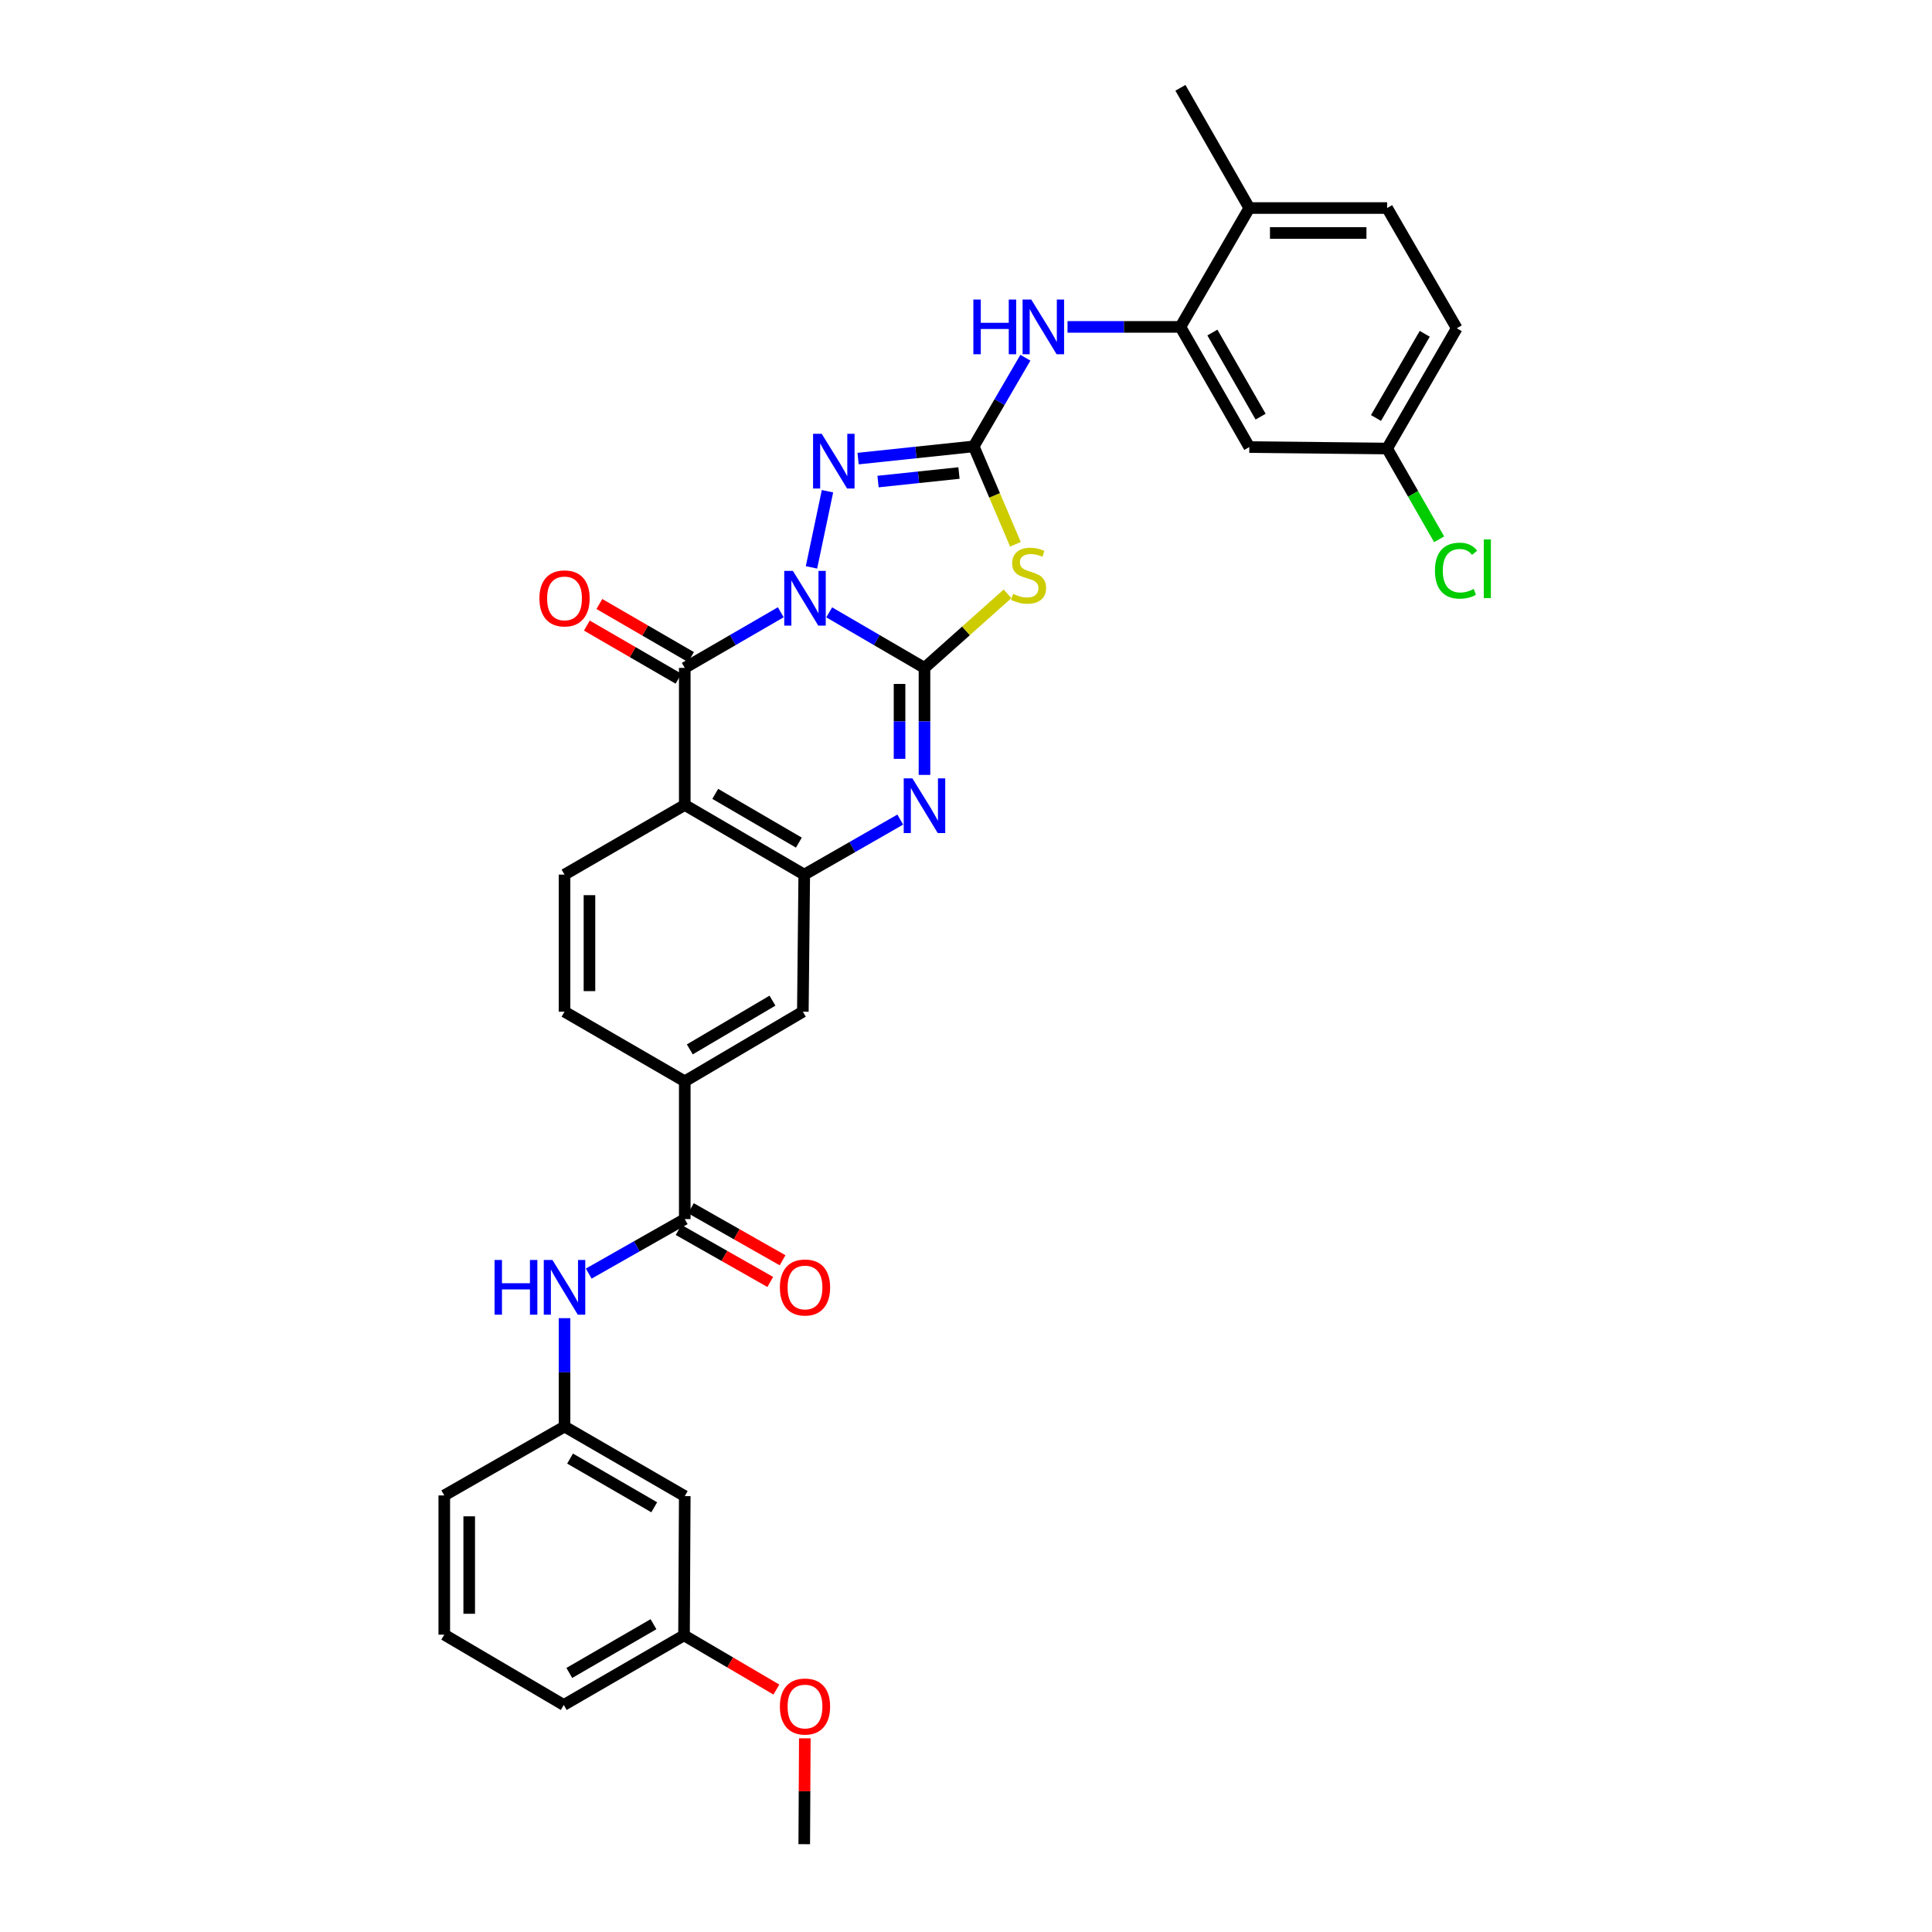 <?xml version='1.0' encoding='iso-8859-1'?>
<svg version='1.1' baseProfile='full'
              xmlns='http://www.w3.org/2000/svg'
                      xmlns:rdkit='http://www.rdkit.org/xml'
                      xmlns:xlink='http://www.w3.org/1999/xlink'
                  xml:space='preserve'
width='1000px' height='1000px' viewBox='0 0 1000 1000'>
<!-- END OF HEADER -->
<rect style='opacity:1.0;fill:#FFFFFF;stroke:none' width='1000' height='1000' x='0' y='0'> </rect>
<path class='bond-0' d='M 429.194,316.949 L 453.852,331.323' style='fill:none;fill-rule:evenodd;stroke:#0000FF;stroke-width:6px;stroke-linecap:butt;stroke-linejoin:miter;stroke-opacity:1' />
<path class='bond-0' d='M 453.852,331.323 L 478.509,345.698' style='fill:none;fill-rule:evenodd;stroke:#000000;stroke-width:6px;stroke-linecap:butt;stroke-linejoin:miter;stroke-opacity:1' />
<path class='bond-1' d='M 404.126,316.908 L 379.278,331.303' style='fill:none;fill-rule:evenodd;stroke:#0000FF;stroke-width:6px;stroke-linecap:butt;stroke-linejoin:miter;stroke-opacity:1' />
<path class='bond-1' d='M 379.278,331.303 L 354.431,345.698' style='fill:none;fill-rule:evenodd;stroke:#000000;stroke-width:6px;stroke-linecap:butt;stroke-linejoin:miter;stroke-opacity:1' />
<path class='bond-4' d='M 420.021,293.672 L 428.307,254.257' style='fill:none;fill-rule:evenodd;stroke:#0000FF;stroke-width:6px;stroke-linecap:butt;stroke-linejoin:miter;stroke-opacity:1' />
<path class='bond-2' d='M 478.509,345.698 L 500,326.531' style='fill:none;fill-rule:evenodd;stroke:#000000;stroke-width:6px;stroke-linecap:butt;stroke-linejoin:miter;stroke-opacity:1' />
<path class='bond-2' d='M 500,326.531 L 521.49,307.363' style='fill:none;fill-rule:evenodd;stroke:#CCCC00;stroke-width:6px;stroke-linecap:butt;stroke-linejoin:miter;stroke-opacity:1' />
<path class='bond-5' d='M 478.509,345.698 L 478.509,373.392' style='fill:none;fill-rule:evenodd;stroke:#000000;stroke-width:6px;stroke-linecap:butt;stroke-linejoin:miter;stroke-opacity:1' />
<path class='bond-5' d='M 478.509,373.392 L 478.509,401.087' style='fill:none;fill-rule:evenodd;stroke:#0000FF;stroke-width:6px;stroke-linecap:butt;stroke-linejoin:miter;stroke-opacity:1' />
<path class='bond-5' d='M 465.603,354.006 L 465.603,373.392' style='fill:none;fill-rule:evenodd;stroke:#000000;stroke-width:6px;stroke-linecap:butt;stroke-linejoin:miter;stroke-opacity:1' />
<path class='bond-5' d='M 465.603,373.392 L 465.603,392.778' style='fill:none;fill-rule:evenodd;stroke:#0000FF;stroke-width:6px;stroke-linecap:butt;stroke-linejoin:miter;stroke-opacity:1' />
<path class='bond-6' d='M 354.431,345.698 L 354.431,416.65' style='fill:none;fill-rule:evenodd;stroke:#000000;stroke-width:6px;stroke-linecap:butt;stroke-linejoin:miter;stroke-opacity:1' />
<path class='bond-16' d='M 357.666,340.114 L 333.949,326.374' style='fill:none;fill-rule:evenodd;stroke:#000000;stroke-width:6px;stroke-linecap:butt;stroke-linejoin:miter;stroke-opacity:1' />
<path class='bond-16' d='M 333.949,326.374 L 310.231,312.633' style='fill:none;fill-rule:evenodd;stroke:#FF0000;stroke-width:6px;stroke-linecap:butt;stroke-linejoin:miter;stroke-opacity:1' />
<path class='bond-16' d='M 351.196,351.282 L 327.479,337.542' style='fill:none;fill-rule:evenodd;stroke:#000000;stroke-width:6px;stroke-linecap:butt;stroke-linejoin:miter;stroke-opacity:1' />
<path class='bond-16' d='M 327.479,337.542 L 303.761,323.802' style='fill:none;fill-rule:evenodd;stroke:#FF0000;stroke-width:6px;stroke-linecap:butt;stroke-linejoin:miter;stroke-opacity:1' />
<path class='bond-33' d='M 525.587,281.726 L 514.79,256.387' style='fill:none;fill-rule:evenodd;stroke:#CCCC00;stroke-width:6px;stroke-linecap:butt;stroke-linejoin:miter;stroke-opacity:1' />
<path class='bond-33' d='M 514.79,256.387 L 503.993,231.049' style='fill:none;fill-rule:evenodd;stroke:#000000;stroke-width:6px;stroke-linecap:butt;stroke-linejoin:miter;stroke-opacity:1' />
<path class='bond-3' d='M 503.993,231.049 L 474.066,234.208' style='fill:none;fill-rule:evenodd;stroke:#000000;stroke-width:6px;stroke-linecap:butt;stroke-linejoin:miter;stroke-opacity:1' />
<path class='bond-3' d='M 474.066,234.208 L 444.139,237.367' style='fill:none;fill-rule:evenodd;stroke:#0000FF;stroke-width:6px;stroke-linecap:butt;stroke-linejoin:miter;stroke-opacity:1' />
<path class='bond-3' d='M 496.37,244.832 L 475.421,247.043' style='fill:none;fill-rule:evenodd;stroke:#000000;stroke-width:6px;stroke-linecap:butt;stroke-linejoin:miter;stroke-opacity:1' />
<path class='bond-3' d='M 475.421,247.043 L 454.472,249.255' style='fill:none;fill-rule:evenodd;stroke:#0000FF;stroke-width:6px;stroke-linecap:butt;stroke-linejoin:miter;stroke-opacity:1' />
<path class='bond-9' d='M 503.993,231.049 L 517.366,208.101' style='fill:none;fill-rule:evenodd;stroke:#000000;stroke-width:6px;stroke-linecap:butt;stroke-linejoin:miter;stroke-opacity:1' />
<path class='bond-9' d='M 517.366,208.101 L 530.738,185.153' style='fill:none;fill-rule:evenodd;stroke:#0000FF;stroke-width:6px;stroke-linecap:butt;stroke-linejoin:miter;stroke-opacity:1' />
<path class='bond-34' d='M 465.976,424.213 L 441.126,438.455' style='fill:none;fill-rule:evenodd;stroke:#0000FF;stroke-width:6px;stroke-linecap:butt;stroke-linejoin:miter;stroke-opacity:1' />
<path class='bond-34' d='M 441.126,438.455 L 416.277,452.696' style='fill:none;fill-rule:evenodd;stroke:#000000;stroke-width:6px;stroke-linecap:butt;stroke-linejoin:miter;stroke-opacity:1' />
<path class='bond-7' d='M 354.431,416.65 L 416.277,452.696' style='fill:none;fill-rule:evenodd;stroke:#000000;stroke-width:6px;stroke-linecap:butt;stroke-linejoin:miter;stroke-opacity:1' />
<path class='bond-7' d='M 370.207,410.906 L 413.499,436.138' style='fill:none;fill-rule:evenodd;stroke:#000000;stroke-width:6px;stroke-linecap:butt;stroke-linejoin:miter;stroke-opacity:1' />
<path class='bond-14' d='M 354.431,416.65 L 292.198,452.696' style='fill:none;fill-rule:evenodd;stroke:#000000;stroke-width:6px;stroke-linecap:butt;stroke-linejoin:miter;stroke-opacity:1' />
<path class='bond-13' d='M 416.277,452.696 L 415.552,523.648' style='fill:none;fill-rule:evenodd;stroke:#000000;stroke-width:6px;stroke-linecap:butt;stroke-linejoin:miter;stroke-opacity:1' />
<path class='bond-8' d='M 354.431,630.998 L 354.431,559.687' style='fill:none;fill-rule:evenodd;stroke:#000000;stroke-width:6px;stroke-linecap:butt;stroke-linejoin:miter;stroke-opacity:1' />
<path class='bond-12' d='M 354.431,630.998 L 329.579,645.103' style='fill:none;fill-rule:evenodd;stroke:#000000;stroke-width:6px;stroke-linecap:butt;stroke-linejoin:miter;stroke-opacity:1' />
<path class='bond-12' d='M 329.579,645.103 L 304.727,659.209' style='fill:none;fill-rule:evenodd;stroke:#0000FF;stroke-width:6px;stroke-linecap:butt;stroke-linejoin:miter;stroke-opacity:1' />
<path class='bond-19' d='M 351.246,636.61 L 374.967,650.074' style='fill:none;fill-rule:evenodd;stroke:#000000;stroke-width:6px;stroke-linecap:butt;stroke-linejoin:miter;stroke-opacity:1' />
<path class='bond-19' d='M 374.967,650.074 L 398.689,663.538' style='fill:none;fill-rule:evenodd;stroke:#FF0000;stroke-width:6px;stroke-linecap:butt;stroke-linejoin:miter;stroke-opacity:1' />
<path class='bond-19' d='M 357.617,625.385 L 381.338,638.85' style='fill:none;fill-rule:evenodd;stroke:#000000;stroke-width:6px;stroke-linecap:butt;stroke-linejoin:miter;stroke-opacity:1' />
<path class='bond-19' d='M 381.338,638.85 L 405.06,652.314' style='fill:none;fill-rule:evenodd;stroke:#FF0000;stroke-width:6px;stroke-linecap:butt;stroke-linejoin:miter;stroke-opacity:1' />
<path class='bond-10' d='M 552.546,169.203 L 581.765,169.203' style='fill:none;fill-rule:evenodd;stroke:#0000FF;stroke-width:6px;stroke-linecap:butt;stroke-linejoin:miter;stroke-opacity:1' />
<path class='bond-10' d='M 581.765,169.203 L 610.985,169.203' style='fill:none;fill-rule:evenodd;stroke:#000000;stroke-width:6px;stroke-linecap:butt;stroke-linejoin:miter;stroke-opacity:1' />
<path class='bond-15' d='M 610.985,169.203 L 646.636,231.407' style='fill:none;fill-rule:evenodd;stroke:#000000;stroke-width:6px;stroke-linecap:butt;stroke-linejoin:miter;stroke-opacity:1' />
<path class='bond-15' d='M 627.53,172.116 L 652.487,215.659' style='fill:none;fill-rule:evenodd;stroke:#000000;stroke-width:6px;stroke-linecap:butt;stroke-linejoin:miter;stroke-opacity:1' />
<path class='bond-17' d='M 610.985,169.203 L 646.636,107.68' style='fill:none;fill-rule:evenodd;stroke:#000000;stroke-width:6px;stroke-linecap:butt;stroke-linejoin:miter;stroke-opacity:1' />
<path class='bond-11' d='M 354.431,559.687 L 292.198,523.648' style='fill:none;fill-rule:evenodd;stroke:#000000;stroke-width:6px;stroke-linecap:butt;stroke-linejoin:miter;stroke-opacity:1' />
<path class='bond-35' d='M 354.431,559.687 L 415.552,523.648' style='fill:none;fill-rule:evenodd;stroke:#000000;stroke-width:6px;stroke-linecap:butt;stroke-linejoin:miter;stroke-opacity:1' />
<path class='bond-35' d='M 357.044,543.163 L 399.829,517.936' style='fill:none;fill-rule:evenodd;stroke:#000000;stroke-width:6px;stroke-linecap:butt;stroke-linejoin:miter;stroke-opacity:1' />
<path class='bond-18' d='M 292.198,682.281 L 292.198,710.332' style='fill:none;fill-rule:evenodd;stroke:#0000FF;stroke-width:6px;stroke-linecap:butt;stroke-linejoin:miter;stroke-opacity:1' />
<path class='bond-18' d='M 292.198,710.332 L 292.198,738.383' style='fill:none;fill-rule:evenodd;stroke:#000000;stroke-width:6px;stroke-linecap:butt;stroke-linejoin:miter;stroke-opacity:1' />
<path class='bond-20' d='M 292.198,452.696 L 292.198,523.648' style='fill:none;fill-rule:evenodd;stroke:#000000;stroke-width:6px;stroke-linecap:butt;stroke-linejoin:miter;stroke-opacity:1' />
<path class='bond-20' d='M 305.105,463.339 L 305.105,513.006' style='fill:none;fill-rule:evenodd;stroke:#000000;stroke-width:6px;stroke-linecap:butt;stroke-linejoin:miter;stroke-opacity:1' />
<path class='bond-23' d='M 646.636,231.407 L 717.968,232.16' style='fill:none;fill-rule:evenodd;stroke:#000000;stroke-width:6px;stroke-linecap:butt;stroke-linejoin:miter;stroke-opacity:1' />
<path class='bond-22' d='M 646.636,107.68 L 717.968,107.68' style='fill:none;fill-rule:evenodd;stroke:#000000;stroke-width:6px;stroke-linecap:butt;stroke-linejoin:miter;stroke-opacity:1' />
<path class='bond-22' d='M 657.336,120.587 L 707.269,120.587' style='fill:none;fill-rule:evenodd;stroke:#000000;stroke-width:6px;stroke-linecap:butt;stroke-linejoin:miter;stroke-opacity:1' />
<path class='bond-30' d='M 646.636,107.68 L 610.985,45.455' style='fill:none;fill-rule:evenodd;stroke:#000000;stroke-width:6px;stroke-linecap:butt;stroke-linejoin:miter;stroke-opacity:1' />
<path class='bond-21' d='M 292.198,738.383 L 354.431,774.394' style='fill:none;fill-rule:evenodd;stroke:#000000;stroke-width:6px;stroke-linecap:butt;stroke-linejoin:miter;stroke-opacity:1' />
<path class='bond-21' d='M 295.069,754.956 L 338.632,780.164' style='fill:none;fill-rule:evenodd;stroke:#000000;stroke-width:6px;stroke-linecap:butt;stroke-linejoin:miter;stroke-opacity:1' />
<path class='bond-29' d='M 292.198,738.383 L 229.958,774.035' style='fill:none;fill-rule:evenodd;stroke:#000000;stroke-width:6px;stroke-linecap:butt;stroke-linejoin:miter;stroke-opacity:1' />
<path class='bond-24' d='M 354.431,774.394 L 354.051,846.45' style='fill:none;fill-rule:evenodd;stroke:#000000;stroke-width:6px;stroke-linecap:butt;stroke-linejoin:miter;stroke-opacity:1' />
<path class='bond-25' d='M 717.968,107.68 L 754.022,169.913' style='fill:none;fill-rule:evenodd;stroke:#000000;stroke-width:6px;stroke-linecap:butt;stroke-linejoin:miter;stroke-opacity:1' />
<path class='bond-26' d='M 717.968,232.16 L 731.433,255.646' style='fill:none;fill-rule:evenodd;stroke:#000000;stroke-width:6px;stroke-linecap:butt;stroke-linejoin:miter;stroke-opacity:1' />
<path class='bond-26' d='M 731.433,255.646 L 744.897,279.133' style='fill:none;fill-rule:evenodd;stroke:#00CC00;stroke-width:6px;stroke-linecap:butt;stroke-linejoin:miter;stroke-opacity:1' />
<path class='bond-36' d='M 717.968,232.16 L 754.022,169.913' style='fill:none;fill-rule:evenodd;stroke:#000000;stroke-width:6px;stroke-linecap:butt;stroke-linejoin:miter;stroke-opacity:1' />
<path class='bond-36' d='M 712.208,216.354 L 737.445,172.781' style='fill:none;fill-rule:evenodd;stroke:#000000;stroke-width:6px;stroke-linecap:butt;stroke-linejoin:miter;stroke-opacity:1' />
<path class='bond-27' d='M 354.051,846.45 L 377.95,860.482' style='fill:none;fill-rule:evenodd;stroke:#000000;stroke-width:6px;stroke-linecap:butt;stroke-linejoin:miter;stroke-opacity:1' />
<path class='bond-27' d='M 377.95,860.482 L 401.849,874.515' style='fill:none;fill-rule:evenodd;stroke:#FF0000;stroke-width:6px;stroke-linecap:butt;stroke-linejoin:miter;stroke-opacity:1' />
<path class='bond-37' d='M 354.051,846.45 L 291.804,882.489' style='fill:none;fill-rule:evenodd;stroke:#000000;stroke-width:6px;stroke-linecap:butt;stroke-linejoin:miter;stroke-opacity:1' />
<path class='bond-37' d='M 338.247,840.686 L 294.674,865.913' style='fill:none;fill-rule:evenodd;stroke:#000000;stroke-width:6px;stroke-linecap:butt;stroke-linejoin:miter;stroke-opacity:1' />
<path class='bond-32' d='M 416.574,899.757 L 416.425,927.151' style='fill:none;fill-rule:evenodd;stroke:#FF0000;stroke-width:6px;stroke-linecap:butt;stroke-linejoin:miter;stroke-opacity:1' />
<path class='bond-32' d='M 416.425,927.151 L 416.277,954.545' style='fill:none;fill-rule:evenodd;stroke:#000000;stroke-width:6px;stroke-linecap:butt;stroke-linejoin:miter;stroke-opacity:1' />
<path class='bond-28' d='M 229.958,846.099 L 229.958,774.035' style='fill:none;fill-rule:evenodd;stroke:#000000;stroke-width:6px;stroke-linecap:butt;stroke-linejoin:miter;stroke-opacity:1' />
<path class='bond-28' d='M 242.865,835.289 L 242.865,784.845' style='fill:none;fill-rule:evenodd;stroke:#000000;stroke-width:6px;stroke-linecap:butt;stroke-linejoin:miter;stroke-opacity:1' />
<path class='bond-31' d='M 229.958,846.099 L 291.804,882.489' style='fill:none;fill-rule:evenodd;stroke:#000000;stroke-width:6px;stroke-linecap:butt;stroke-linejoin:miter;stroke-opacity:1' />
<path  class='atom-0' d='M 410.404 295.485
L 419.684 310.485
Q 420.604 311.965, 422.084 314.645
Q 423.564 317.325, 423.644 317.485
L 423.644 295.485
L 427.404 295.485
L 427.404 323.805
L 423.524 323.805
L 413.564 307.405
Q 412.404 305.485, 411.164 303.285
Q 409.964 301.085, 409.604 300.405
L 409.604 323.805
L 405.924 323.805
L 405.924 295.485
L 410.404 295.485
' fill='#0000FF'/>
<path  class='atom-3' d='M 524.374 307.376
Q 524.694 307.496, 526.014 308.056
Q 527.334 308.616, 528.774 308.976
Q 530.254 309.296, 531.694 309.296
Q 534.374 309.296, 535.934 308.016
Q 537.494 306.696, 537.494 304.416
Q 537.494 302.856, 536.694 301.896
Q 535.934 300.936, 534.734 300.416
Q 533.534 299.896, 531.534 299.296
Q 529.014 298.536, 527.494 297.816
Q 526.014 297.096, 524.934 295.576
Q 523.894 294.056, 523.894 291.496
Q 523.894 287.936, 526.294 285.736
Q 528.734 283.536, 533.534 283.536
Q 536.814 283.536, 540.534 285.096
L 539.614 288.176
Q 536.214 286.776, 533.654 286.776
Q 530.894 286.776, 529.374 287.936
Q 527.854 289.056, 527.894 291.016
Q 527.894 292.536, 528.654 293.456
Q 529.454 294.376, 530.574 294.896
Q 531.734 295.416, 533.654 296.016
Q 536.214 296.816, 537.734 297.616
Q 539.254 298.416, 540.334 300.056
Q 541.454 301.656, 541.454 304.416
Q 541.454 308.336, 538.814 310.456
Q 536.214 312.536, 531.854 312.536
Q 529.334 312.536, 527.414 311.976
Q 525.534 311.456, 523.294 310.536
L 524.374 307.376
' fill='#CCCC00'/>
<path  class='atom-5' d='M 425.319 224.532
L 434.599 239.532
Q 435.519 241.012, 436.999 243.692
Q 438.479 246.372, 438.559 246.532
L 438.559 224.532
L 442.319 224.532
L 442.319 252.852
L 438.439 252.852
L 428.479 236.452
Q 427.319 234.532, 426.079 232.332
Q 424.879 230.132, 424.519 229.452
L 424.519 252.852
L 420.839 252.852
L 420.839 224.532
L 425.319 224.532
' fill='#0000FF'/>
<path  class='atom-6' d='M 472.249 402.87
L 481.529 417.87
Q 482.449 419.35, 483.929 422.03
Q 485.409 424.71, 485.489 424.87
L 485.489 402.87
L 489.249 402.87
L 489.249 431.19
L 485.369 431.19
L 475.409 414.79
Q 474.249 412.87, 473.009 410.67
Q 471.809 408.47, 471.449 407.79
L 471.449 431.19
L 467.769 431.19
L 467.769 402.87
L 472.249 402.87
' fill='#0000FF'/>
<path  class='atom-10' d='M 503.812 155.043
L 507.652 155.043
L 507.652 167.083
L 522.132 167.083
L 522.132 155.043
L 525.972 155.043
L 525.972 183.363
L 522.132 183.363
L 522.132 170.283
L 507.652 170.283
L 507.652 183.363
L 503.812 183.363
L 503.812 155.043
' fill='#0000FF'/>
<path  class='atom-10' d='M 533.772 155.043
L 543.052 170.043
Q 543.972 171.523, 545.452 174.203
Q 546.932 176.883, 547.012 177.043
L 547.012 155.043
L 550.772 155.043
L 550.772 183.363
L 546.892 183.363
L 536.932 166.963
Q 535.772 165.043, 534.532 162.843
Q 533.332 160.643, 532.972 159.963
L 532.972 183.363
L 529.292 183.363
L 529.292 155.043
L 533.772 155.043
' fill='#0000FF'/>
<path  class='atom-13' d='M 255.978 652.16
L 259.818 652.16
L 259.818 664.2
L 274.298 664.2
L 274.298 652.16
L 278.138 652.16
L 278.138 680.48
L 274.298 680.48
L 274.298 667.4
L 259.818 667.4
L 259.818 680.48
L 255.978 680.48
L 255.978 652.16
' fill='#0000FF'/>
<path  class='atom-13' d='M 285.938 652.16
L 295.218 667.16
Q 296.138 668.64, 297.618 671.32
Q 299.098 674, 299.178 674.16
L 299.178 652.16
L 302.938 652.16
L 302.938 680.48
L 299.058 680.48
L 289.098 664.08
Q 287.938 662.16, 286.698 659.96
Q 285.498 657.76, 285.138 657.08
L 285.138 680.48
L 281.458 680.48
L 281.458 652.16
L 285.938 652.16
' fill='#0000FF'/>
<path  class='atom-17' d='M 279.198 309.725
Q 279.198 302.925, 282.558 299.125
Q 285.918 295.325, 292.198 295.325
Q 298.478 295.325, 301.838 299.125
Q 305.198 302.925, 305.198 309.725
Q 305.198 316.605, 301.798 320.525
Q 298.398 324.405, 292.198 324.405
Q 285.958 324.405, 282.558 320.525
Q 279.198 316.645, 279.198 309.725
M 292.198 321.205
Q 296.518 321.205, 298.838 318.325
Q 301.198 315.405, 301.198 309.725
Q 301.198 304.165, 298.838 301.365
Q 296.518 298.525, 292.198 298.525
Q 287.878 298.525, 285.518 301.325
Q 283.198 304.125, 283.198 309.725
Q 283.198 315.445, 285.518 318.325
Q 287.878 321.205, 292.198 321.205
' fill='#FF0000'/>
<path  class='atom-20' d='M 403.664 666.4
Q 403.664 659.6, 407.024 655.8
Q 410.384 652, 416.664 652
Q 422.944 652, 426.304 655.8
Q 429.664 659.6, 429.664 666.4
Q 429.664 673.28, 426.264 677.2
Q 422.864 681.08, 416.664 681.08
Q 410.424 681.08, 407.024 677.2
Q 403.664 673.32, 403.664 666.4
M 416.664 677.88
Q 420.984 677.88, 423.304 675
Q 425.664 672.08, 425.664 666.4
Q 425.664 660.84, 423.304 658.04
Q 420.984 655.2, 416.664 655.2
Q 412.344 655.2, 409.984 658
Q 407.664 660.8, 407.664 666.4
Q 407.664 672.12, 409.984 675
Q 412.344 677.88, 416.664 677.88
' fill='#FF0000'/>
<path  class='atom-27' d='M 742.722 295.366
Q 742.722 288.326, 746.002 284.646
Q 749.322 280.926, 755.602 280.926
Q 761.442 280.926, 764.562 285.046
L 761.922 287.206
Q 759.642 284.206, 755.602 284.206
Q 751.322 284.206, 749.042 287.086
Q 746.802 289.926, 746.802 295.366
Q 746.802 300.966, 749.122 303.846
Q 751.482 306.726, 756.042 306.726
Q 759.162 306.726, 762.802 304.846
L 763.922 307.846
Q 762.442 308.806, 760.202 309.366
Q 757.962 309.926, 755.482 309.926
Q 749.322 309.926, 746.002 306.166
Q 742.722 302.406, 742.722 295.366
' fill='#00CC00'/>
<path  class='atom-27' d='M 768.002 279.206
L 771.682 279.206
L 771.682 309.566
L 768.002 309.566
L 768.002 279.206
' fill='#00CC00'/>
<path  class='atom-28' d='M 403.664 883.293
Q 403.664 876.493, 407.024 872.693
Q 410.384 868.893, 416.664 868.893
Q 422.944 868.893, 426.304 872.693
Q 429.664 876.493, 429.664 883.293
Q 429.664 890.173, 426.264 894.093
Q 422.864 897.973, 416.664 897.973
Q 410.424 897.973, 407.024 894.093
Q 403.664 890.213, 403.664 883.293
M 416.664 894.773
Q 420.984 894.773, 423.304 891.893
Q 425.664 888.973, 425.664 883.293
Q 425.664 877.733, 423.304 874.933
Q 420.984 872.093, 416.664 872.093
Q 412.344 872.093, 409.984 874.893
Q 407.664 877.693, 407.664 883.293
Q 407.664 889.013, 409.984 891.893
Q 412.344 894.773, 416.664 894.773
' fill='#FF0000'/>
</svg>
